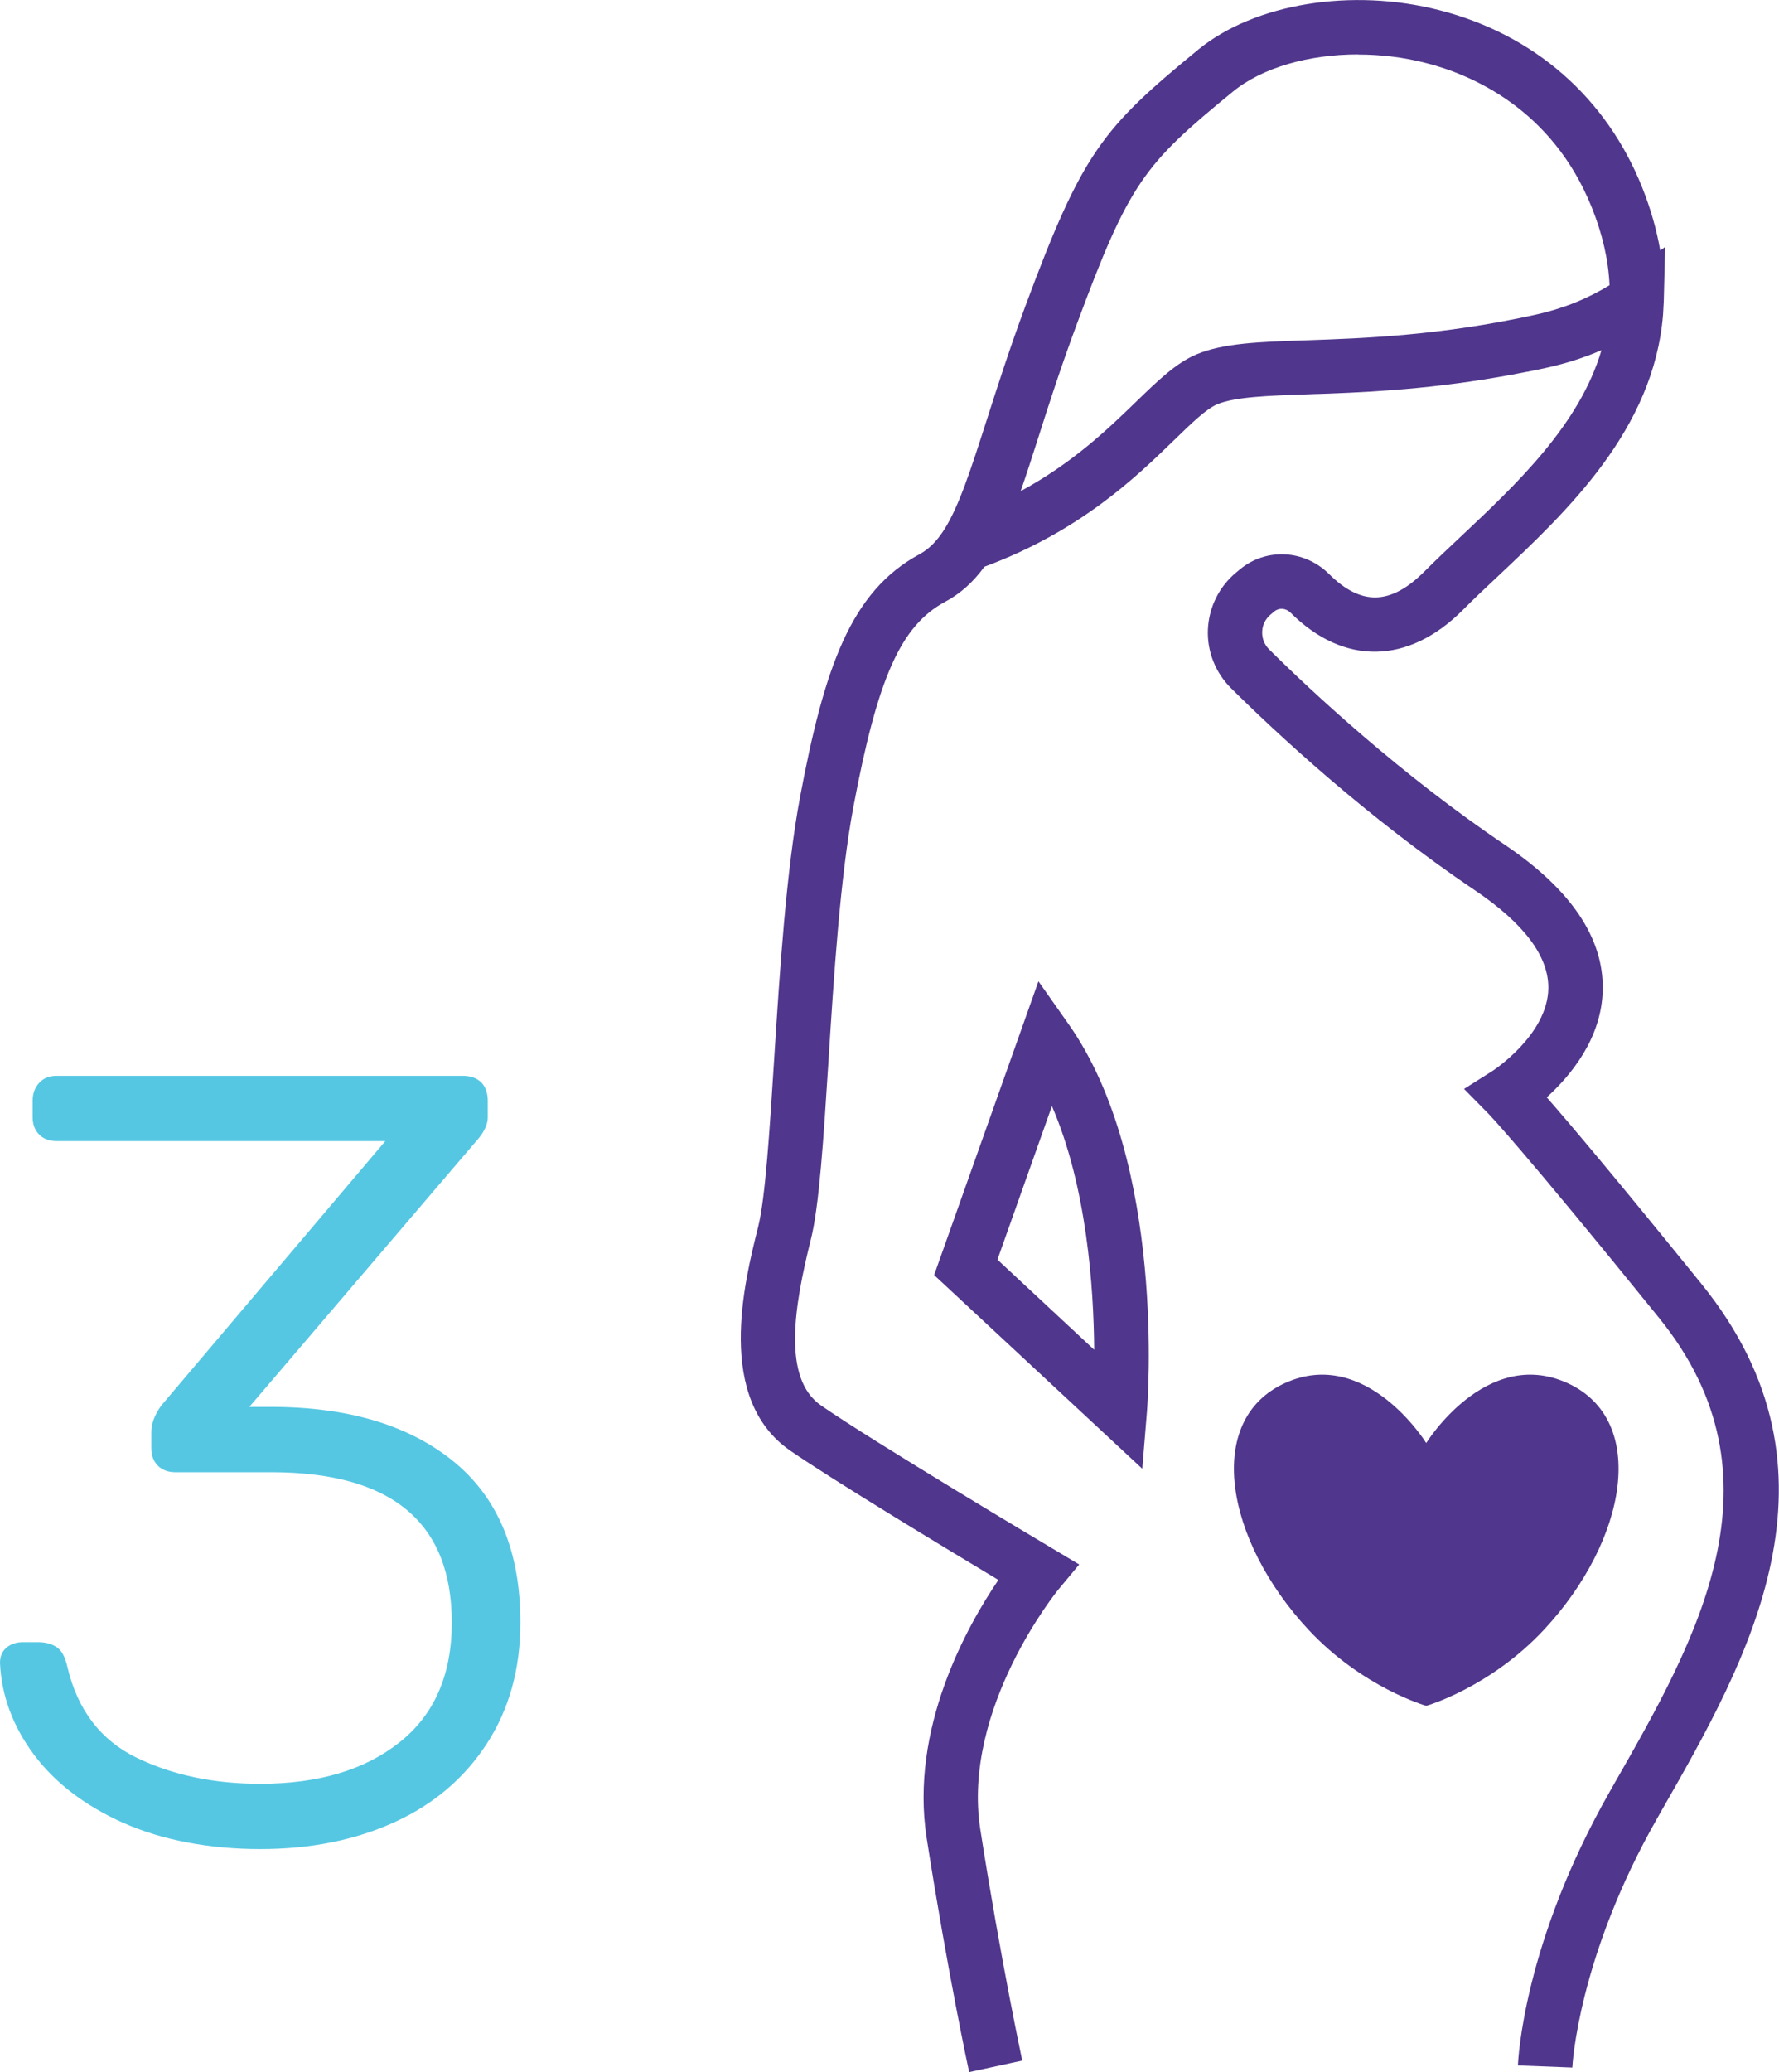 <?xml version="1.0" encoding="UTF-8"?>
<svg id="Camada_2" data-name="Camada 2" xmlns="http://www.w3.org/2000/svg" viewBox="0 0 143.92 167.55">
  <defs>
    <style>
      .cls-1 {
        fill: #55c7e3;
      }

      .cls-2 {
        fill: #50368c;
      }
    </style>
  </defs>
  <g id="Camada_1-2" data-name="Camada 1">
    <path class="cls-1" d="m9.99,147.39c-3.14-1.41-5.56-3.26-7.26-5.55-1.7-2.29-2.61-4.76-2.73-7.4,0-.53.18-.94.53-1.23.35-.29.79-.44,1.32-.44h1.23c.59,0,1.09.13,1.5.4.41.26.7.81.88,1.63.82,3.46,2.69,5.9,5.59,7.31,2.91,1.41,6.24,2.11,10,2.11,4.7,0,8.45-1.11,11.27-3.35,2.82-2.23,4.23-5.46,4.23-9.69,0-8.1-4.87-12.15-14.62-12.15h-7.75c-.59,0-1.06-.18-1.41-.53-.35-.35-.53-.82-.53-1.41v-1.32c0-.65.26-1.35.79-2.11l18.14-21.4H4.58c-.59,0-1.06-.18-1.41-.53s-.53-.82-.53-1.41v-1.32c0-.59.18-1.07.53-1.45.35-.38.82-.57,1.41-.57h32.85c.65,0,1.14.18,1.5.53.35.35.53.85.53,1.5v1.32c0,.53-.24,1.09-.71,1.67l-18.58,21.75h1.76c6.22,0,11.14,1.47,14.75,4.4,3.61,2.94,5.42,7.28,5.42,13.03,0,3.76-.91,7.03-2.73,9.82-1.82,2.79-4.31,4.9-7.49,6.34-3.17,1.44-6.78,2.16-10.83,2.16s-7.91-.71-11.05-2.11Z"/>
    <g>
      <path class="cls-2" d="m80.69,101.84l7.83,7.29c-.04-5.05-.6-13.19-3.42-19.7l-4.41,12.42Zm11.72,16.91l-16.84-15.66,8.44-23.75,2.45,3.48c7.89,11.21,6.39,30.59,6.32,31.41l-.37,4.52ZM109.87,4.4c-3.98,0-7.75,1.06-10.13,3.01-7.2,5.89-8.37,7.32-12.66,18.89-1.27,3.42-2.23,6.4-3.07,9.04-.52,1.62-.98,3.06-1.44,4.37,4.26-2.31,7.1-5.06,9.32-7.21,1.82-1.76,3.26-3.16,4.93-3.86,2.17-.9,5-1,8.93-1.13,4.54-.16,10.76-.37,18.45-2.06,2.19-.48,4.16-1.26,6.01-2.39-.09-2.03-.57-4.13-1.43-6.27-3.2-7.99-9.76-10.76-13.4-11.69-1.81-.47-3.68-.69-5.51-.69m-31.46,163.15c-.02-.08-1.74-8.05-3.44-18.93-1.39-8.89,3.27-17.17,5.8-20.89-4.17-2.5-13.37-8.06-16.85-10.46-6.06-4.2-3.72-13.57-2.59-18.07.59-2.35.93-7.81,1.3-13.59.45-7.11.97-15.17,2.09-21.16,1.96-10.42,4.08-16.64,9.67-19.65.75-.41,1.38-1.03,1.99-1.98h0c1.21-1.9,2.19-4.96,3.43-8.82.86-2.68,1.83-5.71,3.13-9.23,4.63-12.46,6.22-14.39,14-20.77,4.56-3.73,12.42-5.01,19.53-3.18,7.66,1.97,13.48,7.06,16.38,14.32.68,1.71,1.17,3.41,1.46,5.1l.4-.28-.11,4.32s0,.02,0,.03l-.06,1.11c-.75,9.29-7.72,15.86-13.37,21.17-1,.94-1.96,1.84-2.83,2.72-4.42,4.42-9.63,4.5-13.93.22-.38-.38-.93-.42-1.31-.11l-.3.25c-.43.36-.67.85-.69,1.39-.02.54.18,1.06.57,1.44,3.48,3.45,10.6,10.09,19.1,15.82,5.29,3.57,7.95,7.49,7.88,11.66-.06,3.96-2.62,7-4.53,8.73,1.84,2.1,5.52,6.45,12.52,15.09,12.38,15.29,3.73,30.41-3.22,42.56l-.34.6c-6.45,11.29-6.89,20.1-6.89,20.19l-4.4-.17c.01-.4.44-9.91,7.47-22.21l.34-.6c6.61-11.56,14.1-24.66,3.62-37.61-11.27-13.92-13.77-16.48-13.87-16.58l-1.92-1.95,2.31-1.46s4.46-2.89,4.51-6.68c.03-2.58-1.97-5.24-5.94-7.92-8.8-5.93-16.14-12.78-19.73-16.34-1.26-1.25-1.95-2.98-1.87-4.76.08-1.77.9-3.44,2.27-4.58l.3-.25c2.13-1.78,5.23-1.62,7.23.36,2.61,2.59,4.99,2.52,7.72-.21.9-.9,1.89-1.84,2.93-2.81,4.56-4.29,9.61-9.05,11.39-15.08-1.41.61-2.89,1.08-4.43,1.42-.54.12-1.07.23-1.59.33,0,0-.02,0-.02,0-6.42,1.28-11.74,1.6-15.92,1.76-.3.01-.59.02-.87.03-.29,0-.57.02-.85.03-3.33.11-5.97.21-7.39.8-.9.37-2.13,1.57-3.55,2.95-3.02,2.93-7.55,7.32-15.3,10.19-.91,1.25-1.95,2.18-3.17,2.83-3.59,1.93-5.46,6.12-7.43,16.59-1.07,5.72-1.58,13.64-2.02,20.63-.4,6.25-.74,11.64-1.43,14.38-1.35,5.4-2.31,11.21.83,13.38,4.33,3,18.54,11.46,18.68,11.54l2.21,1.32-1.65,1.98c-.08.09-7.88,9.65-6.35,19.45,1.68,10.74,3.38,18.6,3.39,18.68l-4.3.93Z"/>
      <path class="cls-2" d="m126.8,111.82c-6.58-2.98-11.42,4.85-11.42,4.85,0,0-4.85-7.83-11.42-4.85-6.57,2.98-4.85,12.71,1.9,19.95,4.37,4.68,9.52,6.15,9.52,6.15,0,0,5.15-1.47,9.52-6.15,6.75-7.23,8.48-16.96,1.9-19.95"/>
    </g>
  </g>
</svg>